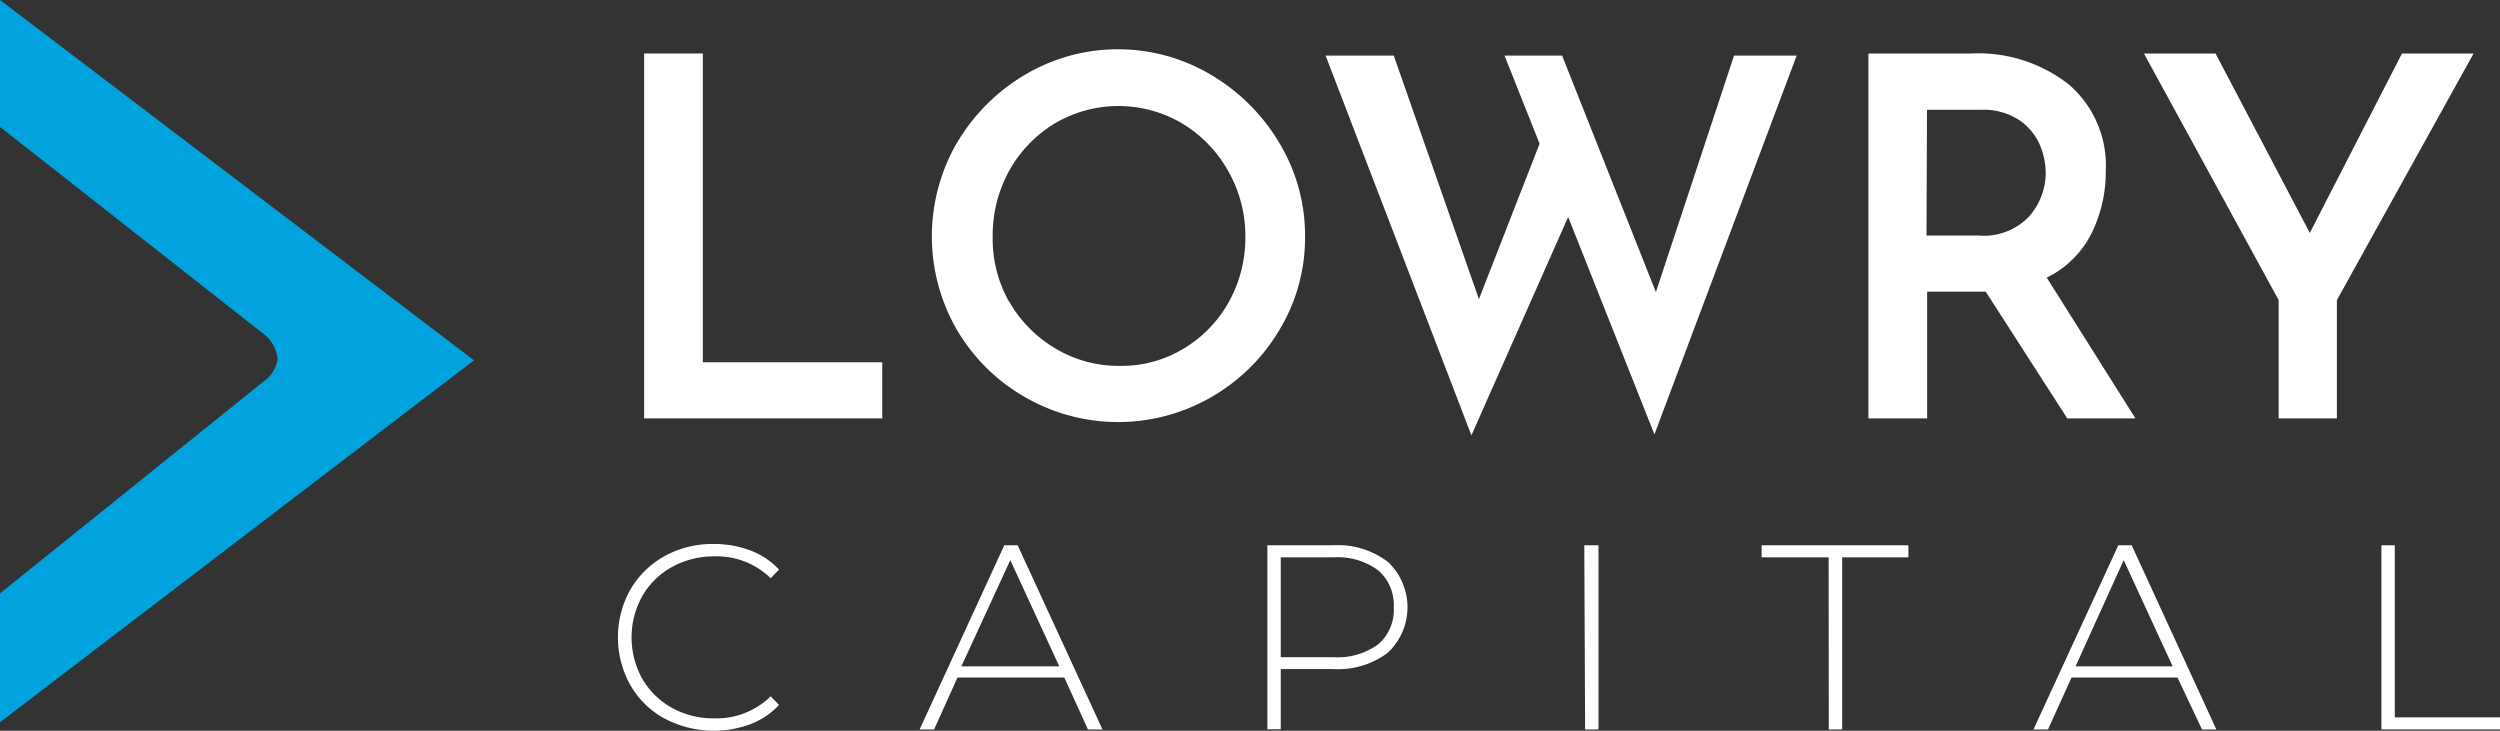 <svg id="Layer_1" data-name="Layer 1" xmlns="http://www.w3.org/2000/svg" viewBox="0 0 153.27 44.8"><rect x="0" y="0" width="153.27" height="44.8" fill="#333333" stroke="none"/><defs><style>.cls-1{fill:#fff;}.cls-2{fill:#00a3de;}</style></defs><title>lowrycapital-logo</title><path class="cls-1" d="M155.09,179.5v18.93h11v3.44H151.49V179.5Z" transform="translate(-112 -176.22)"/><path class="cls-1" d="M170.66,185a11.71,11.71,0,0,1,4.17-4.19,11.17,11.17,0,0,1,11.42,0,11.9,11.9,0,0,1,4.2,4.2,11,11,0,0,1,1.56,5.69,10.91,10.91,0,0,1-1.55,5.71,11.5,11.5,0,0,1-4.19,4.15,11.42,11.42,0,0,1-11.44,0,11.39,11.39,0,0,1-4.17-4.13,11.46,11.46,0,0,1,0-11.44Zm3.2,9.69a7.87,7.87,0,0,0,2.84,2.89,7.51,7.51,0,0,0,4,1.07,7.31,7.31,0,0,0,3.87-1.06,7.69,7.69,0,0,0,2.78-2.88,8.12,8.12,0,0,0,1-4,8,8,0,0,0-1.05-4,7.9,7.9,0,0,0-2.82-2.92,7.68,7.68,0,0,0-7.82,0,7.85,7.85,0,0,0-2.8,2.92,8.19,8.19,0,0,0-1,4A7.83,7.83,0,0,0,173.86,194.71Z" transform="translate(-112 -176.22)"/><path class="cls-1" d="M213.43,202.85l-5.29-13.33-5.93,13.39-8.94-23.28h4.18l5.22,14.93,3.72-9.53-2.15-5.4h3.53l5.75,14.5,4.79-14.5h3.84Z" transform="translate(-112 -176.22)"/><path class="cls-1" d="M238.74,201.87l-5-7.77h-3.59v7.77h-3.6V179.5h6.3a9,9,0,0,1,6,1.91,6.55,6.55,0,0,1,2.25,5.28,8.54,8.54,0,0,1-.87,3.83,6,6,0,0,1-2.75,2.72l5.44,8.63Zm-8.63-11.21h3.19a3.82,3.82,0,0,0,3.12-1.19,4.09,4.09,0,0,0,1-2.65,4.54,4.54,0,0,0-.37-1.74,3.59,3.59,0,0,0-1.26-1.5,4,4,0,0,0-2.34-.63h-3.31Z" transform="translate(-112 -176.22)"/><path class="cls-1" d="M263.65,179.5l-8.38,15.12v7.25H251.7v-7.25l-8.26-15.12h4.39l5.78,11,5.65-11Z" transform="translate(-112 -176.22)"/><path class="cls-1" d="M152.75,220.28a5.44,5.44,0,0,1-2.1-2.05,6,6,0,0,1,0-5.87,5.51,5.51,0,0,1,2.1-2.05,6.08,6.08,0,0,1,3-.74,6.35,6.35,0,0,1,2.26.4,4.57,4.57,0,0,1,1.75,1.17l-.51.53a4.73,4.73,0,0,0-3.47-1.34,5.26,5.26,0,0,0-2.58.65,4.72,4.72,0,0,0-1.82,1.78,5.22,5.22,0,0,0,0,5.08,4.79,4.79,0,0,0,1.82,1.78,5.25,5.25,0,0,0,2.58.64,4.75,4.75,0,0,0,3.47-1.35l.51.53a4.67,4.67,0,0,1-1.76,1.18,6.46,6.46,0,0,1-5.24-.34Z" transform="translate(-112 -176.22)"/><path class="cls-1" d="M177.25,217.76H170.7l-1.43,3.18h-.89l5.19-11.29h.82l5.2,11.29h-.89Zm-.31-.69-3-6.51-3,6.51Z" transform="translate(-112 -176.22)"/><path class="cls-1" d="M197.08,210.66a3.82,3.82,0,0,1,0,5.58,5.08,5.08,0,0,1-3.34,1h-3.22v3.69h-.82V209.65h4A5.08,5.08,0,0,1,197.08,210.66Zm-.58,5.06a2.79,2.79,0,0,0,.95-2.26,2.82,2.82,0,0,0-.95-2.27,4.19,4.19,0,0,0-2.76-.8h-3.22v6.12h3.22A4.24,4.24,0,0,0,196.5,215.72Z" transform="translate(-112 -176.22)"/><path class="cls-1" d="M209.13,209.65H210v11.29h-.82Z" transform="translate(-112 -176.22)"/><path class="cls-1" d="M224.11,210.39H220v-.74h9v.74h-4.06v10.55h-.82Z" transform="translate(-112 -176.22)"/><path class="cls-1" d="M245.5,217.76H239l-1.44,3.18h-.89l5.2-11.29h.82l5.19,11.29H247Zm-.3-.69-3-6.51-2.95,6.51Z" transform="translate(-112 -176.22)"/><path class="cls-1" d="M258,209.65h.82V220.2h6.5v.74H258Z" transform="translate(-112 -176.22)"/><path class="cls-2" d="M112,176.22V184l16.17,12.7a2.2,2.2,0,0,1,.85,1.53,2,2,0,0,1-.85,1.37l-16.17,13v7.9l29.06-22.19Z" transform="translate(-112 -176.22)"/></svg>